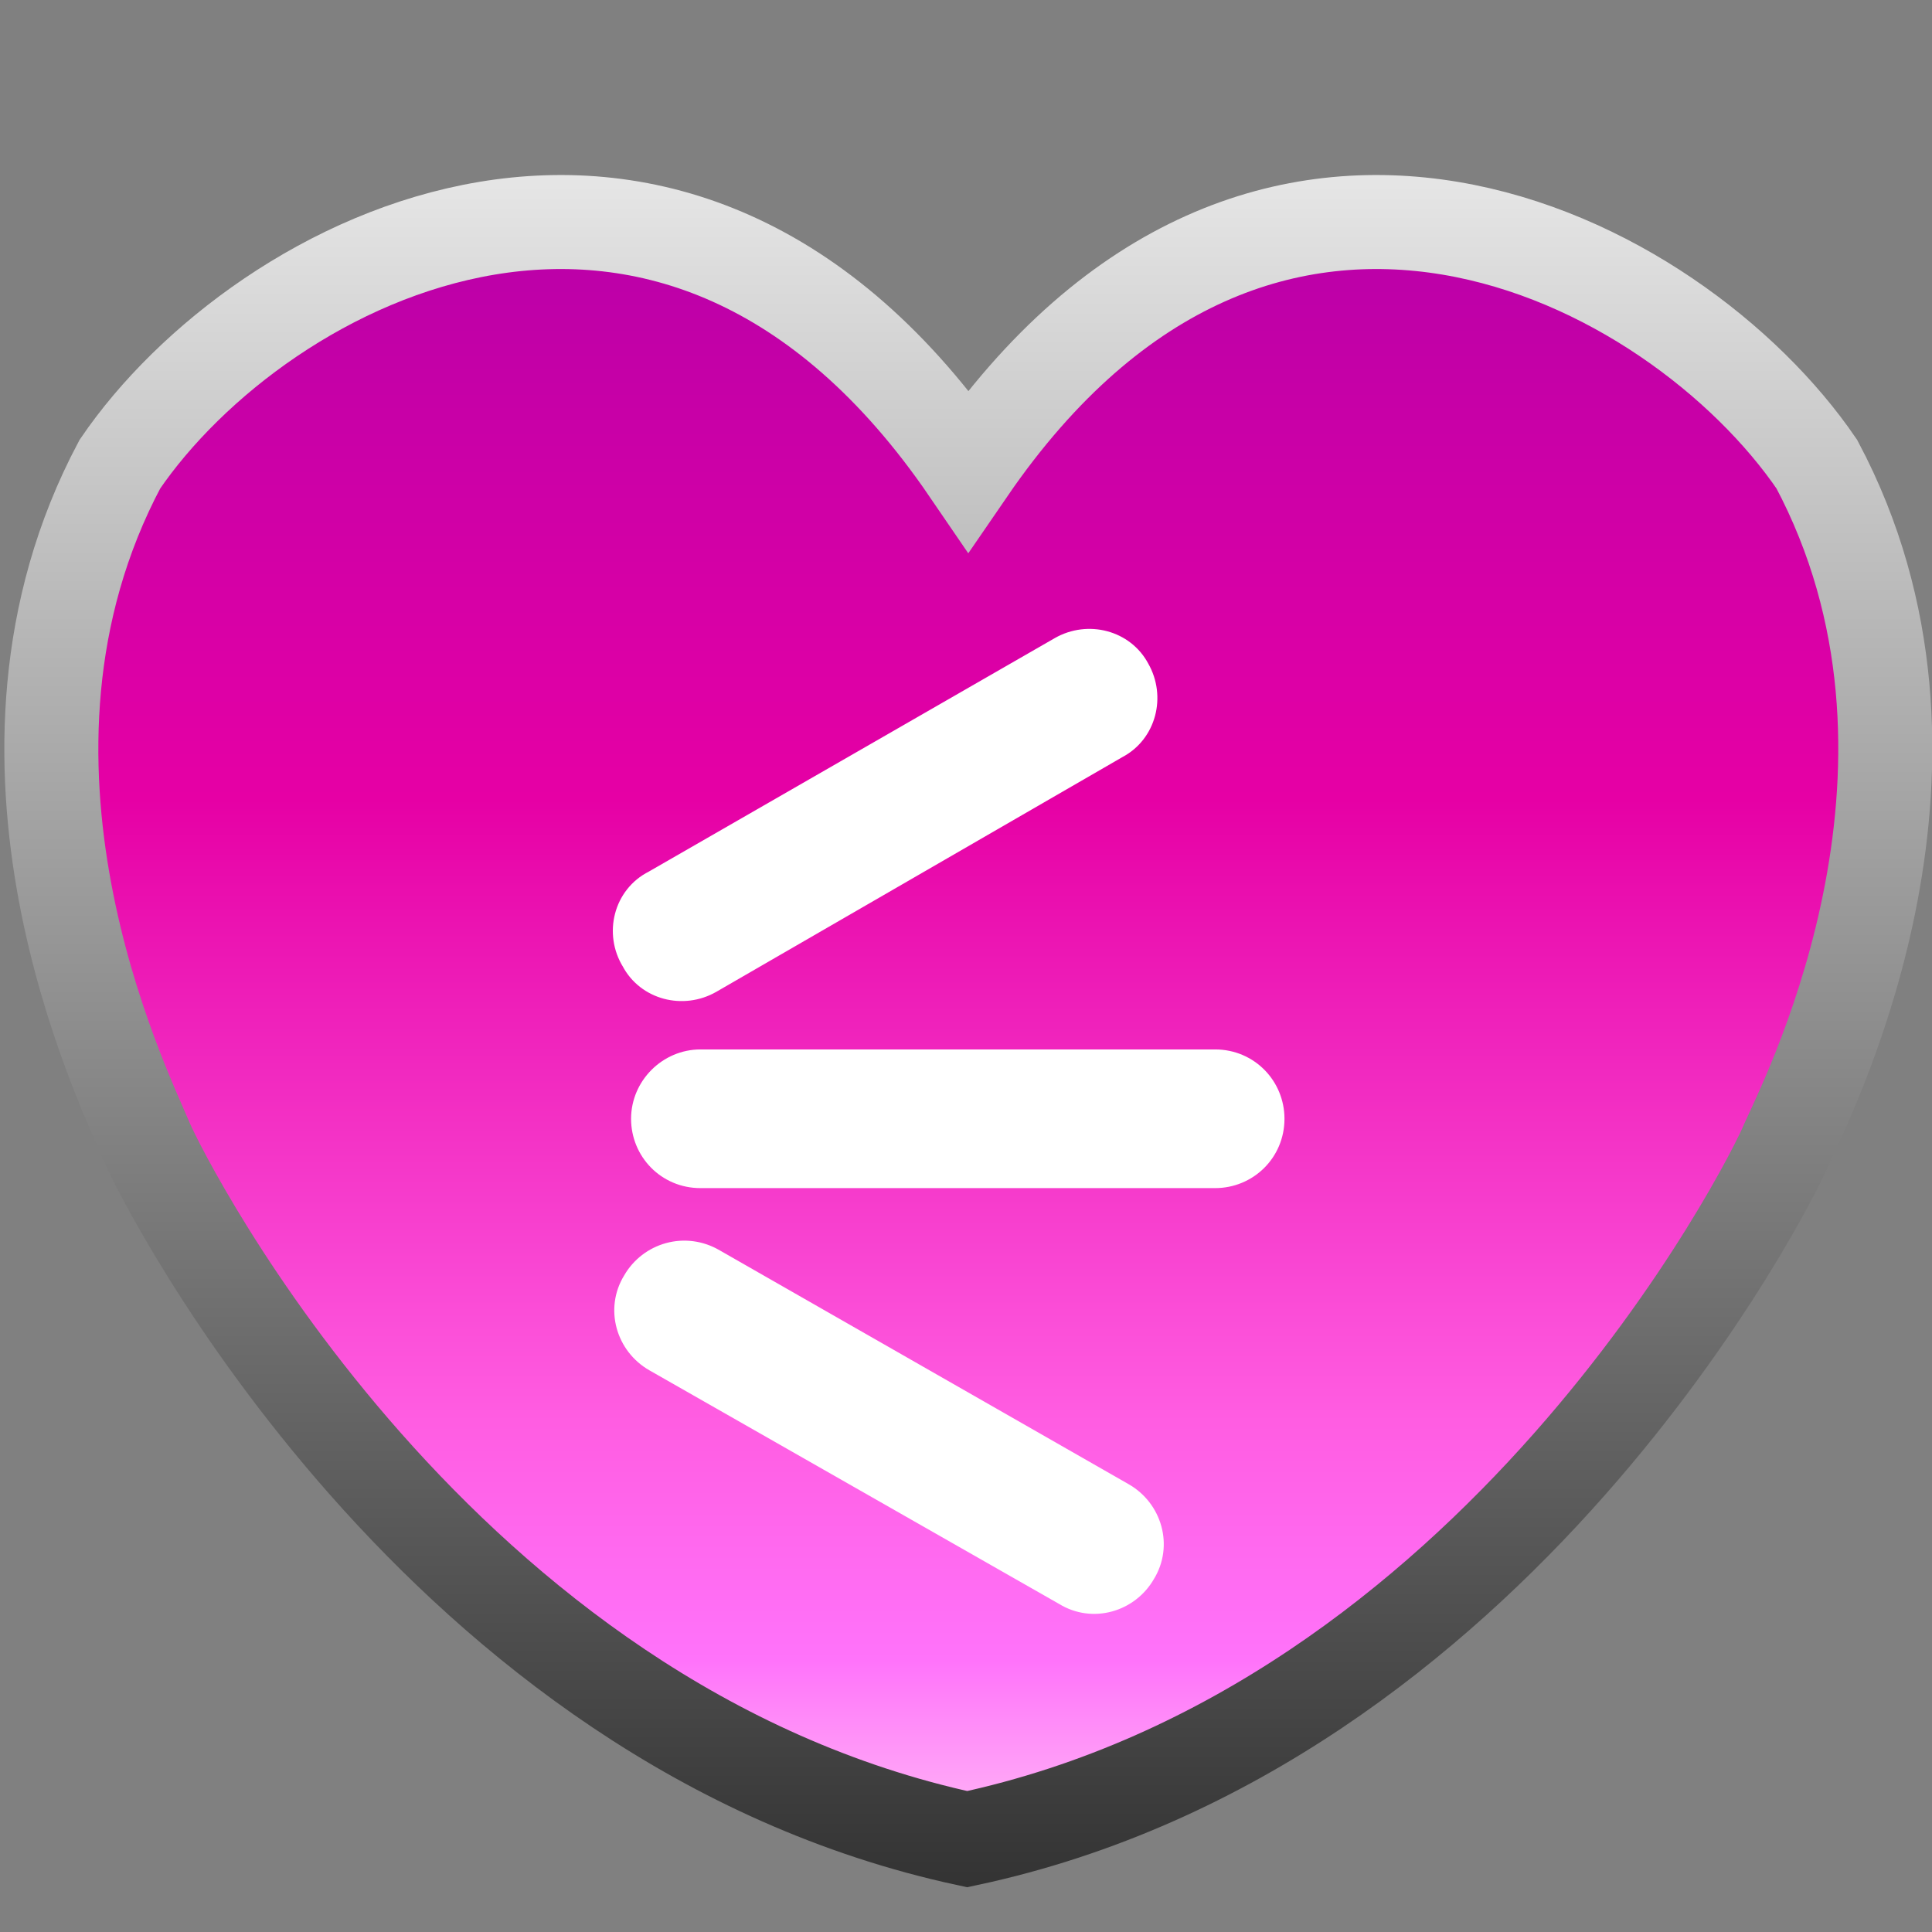 <?xml version="1.0" encoding="UTF-8"?> <!-- Generator: Adobe Illustrator 19.2.1, SVG Export Plug-In . SVG Version: 6.00 Build 0) --> <svg xmlns="http://www.w3.org/2000/svg" xmlns:xlink="http://www.w3.org/1999/xlink" id="Слой_1" x="0px" y="0px" viewBox="0 0 164.4 164.4" style="enable-background:new 0 0 164.4 164.4;" xml:space="preserve"><rect x="0" y="0" width="164.4" height="164.4" fill="#808080" stroke="none"/> <style type="text/css"> .st0{fill:url(#SVGID_1_);stroke:url(#SVGID_2_);stroke-width:8;stroke-miterlimit:10;} .st1{fill:#FFFFFF;stroke:#FFFFFF;stroke-width:3;stroke-miterlimit:10;} </style> <linearGradient id="SVGID_1_" gradientUnits="userSpaceOnUse" x1="82.422" y1="156.378" x2="82.422" y2="18.881"> <stop offset="0" style="stop-color:#FFB9F6"></stop> <stop offset="0.11" style="stop-color:#FF73FA"></stop> <stop offset="0.263" style="stop-color:#FF5CE1"></stop> <stop offset="0.643" style="stop-color:#E600A5"></stop> <stop offset="1" style="stop-color:#B900A8"></stop> </linearGradient> <linearGradient id="SVGID_2_" gradientUnits="userSpaceOnUse" x1="82.422" y1="14.881" x2="82.422" y2="160.469"> <stop offset="0" style="stop-color:#E6E6E6"></stop> <stop offset="1" style="stop-color:#333333"></stop> </linearGradient> <path class="st0" d="M154.6,39.5c-12-17.6-47.1-36.1-72.2,0.5c-25-36.6-60.2-18.1-72.2-0.5c-13.4,25.2,0.2,52.7,2.3,57.7 c1.6,3.7,24.8,49.6,69.8,59.3c45-9.6,68.3-55.6,69.8-59.3C154.4,92.2,168,64.7,154.6,39.5z"></path> <title>2</title> <path class="st1" d="M59.6,90.8h43.8c2.5,0,4.4,2,4.4,4.4l0,0c0,2.5-2,4.4-4.4,4.4H59.6c-2.5,0-4.4-2-4.4-4.4l0,0 C55.2,92.8,57.2,90.8,59.6,90.8z"></path> <path class="st1" d="M55.9,75.5l34.6-19.9c2.1-1.2,4.8-0.5,5.9,1.6l0,0c1.2,2.1,0.5,4.8-1.6,5.9l-34.6,20c-2.1,1.2-4.8,0.5-5.9-1.6 l0,0C53,79.4,53.7,76.6,55.9,75.5z"></path> <path class="st1" d="M60.5,107.7l34.8,19.9c2.1,1.2,2.9,3.9,1.6,6l0,0c-1.2,2.1-3.9,2.9-6,1.6L56,115.3c-2.1-1.2-2.9-3.9-1.6-6l0,0 C55.6,107.2,58.3,106.4,60.5,107.7z"></path> </svg> 